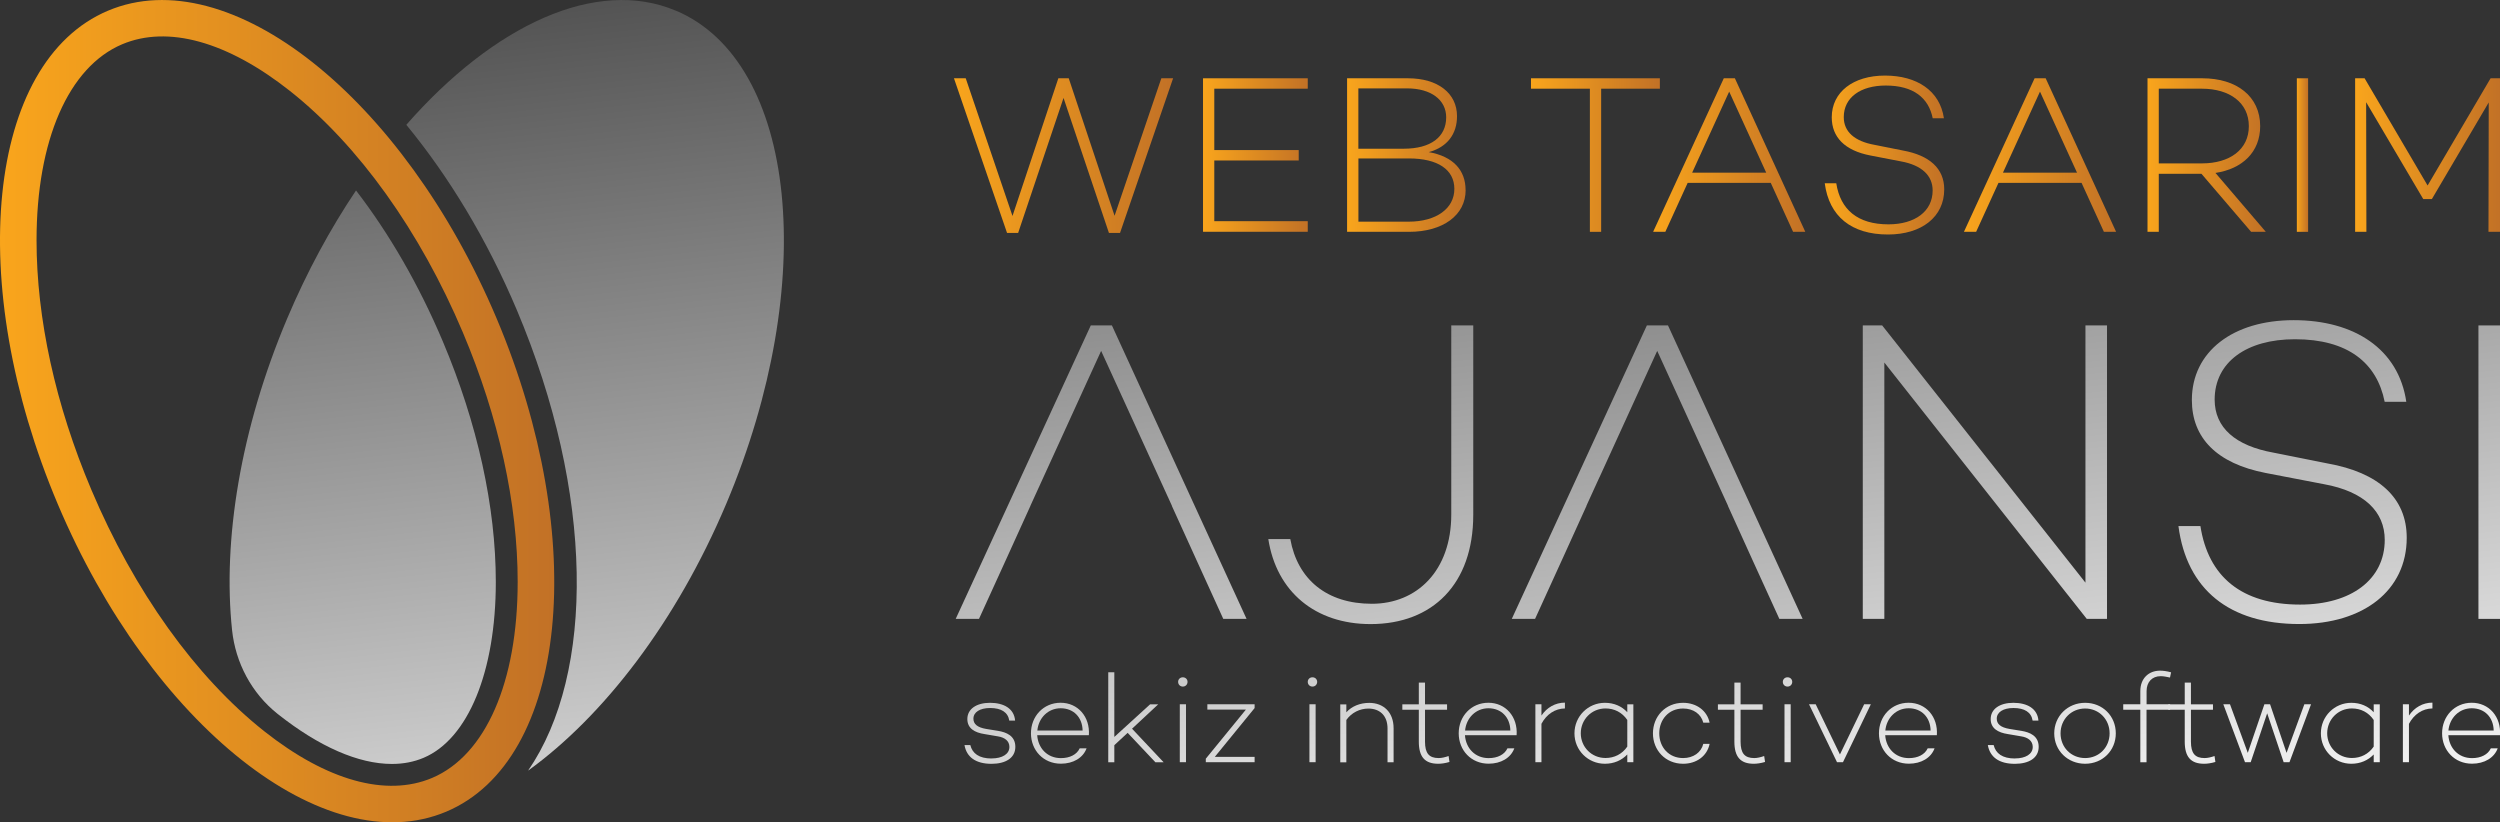 <?xml version="1.0" encoding="UTF-8"?>
<svg id="katman_2" data-name="katman 2" xmlns="http://www.w3.org/2000/svg" xmlns:xlink="http://www.w3.org/1999/xlink" viewBox="0 0 403.63 132.76">
  <rect x="0" y="0" width="403.63" height="132.76" fill="#333333" stroke="none"/>
  <defs>
    <style>
      .cls-1 {
        fill: url(#linear-gradient-15);
      }

      .cls-2 {
        fill: url(#linear-gradient-13);
      }

      .cls-3 {
        fill: url(#linear-gradient-28);
      }

      .cls-4 {
        fill: url(#Adsız_degrade_18);
      }

      .cls-5 {
        fill: url(#Adsız_degrade_18-9);
      }

      .cls-6 {
        fill: url(#linear-gradient-2);
      }

      .cls-7 {
        fill: url(#linear-gradient-25);
      }

      .cls-8 {
        fill: url(#linear-gradient-10);
      }

      .cls-9 {
        fill: url(#linear-gradient-12);
      }

      .cls-10 {
        fill: url(#linear-gradient-27);
      }

      .cls-11 {
        fill: url(#Adsız_degrade_18-4);
      }

      .cls-12 {
        fill: url(#Adsız_degrade_18-10);
      }

      .cls-13 {
        fill: url(#Adsız_degrade_18-8);
      }

      .cls-14 {
        fill: url(#linear-gradient-26);
      }

      .cls-15 {
        fill: url(#linear-gradient-4);
      }

      .cls-16 {
        fill: url(#linear-gradient-30);
      }

      .cls-17 {
        fill: url(#linear-gradient-3);
      }

      .cls-18 {
        fill: url(#linear-gradient-5);
      }

      .cls-19 {
        fill: url(#linear-gradient-22);
      }

      .cls-20 {
        fill: url(#linear-gradient-24);
      }

      .cls-21 {
        fill: url(#linear-gradient-8);
      }

      .cls-22 {
        fill: url(#Adsız_degrade_18-5);
      }

      .cls-23 {
        fill: url(#linear-gradient-14);
      }

      .cls-24 {
        fill: url(#linear-gradient-29);
      }

      .cls-25 {
        fill: url(#linear-gradient-20);
      }

      .cls-26 {
        fill: url(#Adsız_degrade_18-6);
      }

      .cls-27 {
        fill: url(#linear-gradient-17);
      }

      .cls-28 {
        fill: url(#linear-gradient-7);
      }

      .cls-29 {
        fill: url(#linear-gradient-9);
      }

      .cls-30 {
        fill: url(#linear-gradient-11);
      }

      .cls-31 {
        fill: url(#linear-gradient-19);
      }

      .cls-32 {
        fill: url(#linear-gradient-6);
      }

      .cls-33 {
        fill: url(#Adsız_degrade_18-2);
      }

      .cls-34 {
        fill: url(#linear-gradient-21);
      }

      .cls-35 {
        fill: url(#Adsız_degrade_18-11);
      }

      .cls-36 {
        fill: url(#linear-gradient-32);
      }

      .cls-37 {
        fill: url(#Adsız_degrade_18-7);
      }

      .cls-38 {
        fill: url(#linear-gradient-16);
      }

      .cls-39 {
        fill: url(#linear-gradient);
      }

      .cls-40 {
        fill: url(#linear-gradient-23);
      }

      .cls-41 {
        fill: url(#linear-gradient-31);
      }

      .cls-42 {
        fill: url(#linear-gradient-18);
      }

      .cls-43 {
        fill: url(#Adsız_degrade_18-3);
      }
    </style>
    <linearGradient id="linear-gradient" x1="186.88" y1="350.56" x2="83.37" y2="-537.56" gradientUnits="userSpaceOnUse">
      <stop offset="0" stop-color="#d5d5d5"/>
      <stop offset=".05" stop-color="#e0e0e0"/>
      <stop offset=".21" stop-color="#fff"/>
      <stop offset=".45" stop-color="#272727"/>
      <stop offset=".67" stop-color="#b7b7b7"/>
      <stop offset="1" stop-color="#d5d5d5"/>
    </linearGradient>
    <linearGradient id="linear-gradient-2" x1="198.04" y1="349.26" x2="94.52" y2="-538.86" xlink:href="#linear-gradient"/>
    <linearGradient id="linear-gradient-3" x1="209.71" y1="347.9" x2="106.2" y2="-540.22" xlink:href="#linear-gradient"/>
    <linearGradient id="linear-gradient-4" x1="217.96" y1="346.94" x2="114.44" y2="-541.18" xlink:href="#linear-gradient"/>
    <linearGradient id="linear-gradient-5" x1="225.16" y1="346.1" x2="121.64" y2="-542.02" xlink:href="#linear-gradient"/>
    <linearGradient id="linear-gradient-6" x1="238.61" y1="344.53" x2="135.09" y2="-543.59" xlink:href="#linear-gradient"/>
    <linearGradient id="linear-gradient-7" x1="246.74" y1="343.58" x2="143.23" y2="-544.54" xlink:href="#linear-gradient"/>
    <linearGradient id="linear-gradient-8" x1="256.62" y1="342.43" x2="153.11" y2="-545.69" xlink:href="#linear-gradient"/>
    <linearGradient id="linear-gradient-9" x1="266.17" y1="341.32" x2="162.66" y2="-546.8" xlink:href="#linear-gradient"/>
    <linearGradient id="linear-gradient-10" x1="276.13" y1="340.16" x2="172.62" y2="-547.96" xlink:href="#linear-gradient"/>
    <linearGradient id="linear-gradient-11" x1="284.94" y1="339.13" x2="181.42" y2="-548.99" xlink:href="#linear-gradient"/>
    <linearGradient id="linear-gradient-12" x1="297.09" y1="337.71" x2="193.58" y2="-550.4" xlink:href="#linear-gradient"/>
    <linearGradient id="linear-gradient-13" x1="306.9" y1="336.57" x2="203.38" y2="-551.54" xlink:href="#linear-gradient"/>
    <linearGradient id="linear-gradient-14" x1="314.28" y1="335.71" x2="210.76" y2="-552.41" xlink:href="#linear-gradient"/>
    <linearGradient id="linear-gradient-15" x1="322.82" y1="334.71" x2="219.3" y2="-553.4" xlink:href="#linear-gradient"/>
    <linearGradient id="linear-gradient-16" x1="333.12" y1="333.51" x2="229.6" y2="-554.6" xlink:href="#linear-gradient"/>
    <linearGradient id="linear-gradient-17" x1="349.88" y1="331.56" x2="246.37" y2="-556.56" xlink:href="#linear-gradient"/>
    <linearGradient id="linear-gradient-18" x1="361.32" y1="330.23" x2="257.8" y2="-557.89" xlink:href="#linear-gradient"/>
    <linearGradient id="linear-gradient-19" x1="372" y1="328.98" x2="268.49" y2="-559.14" xlink:href="#linear-gradient"/>
    <linearGradient id="linear-gradient-20" x1="378.63" y1="328.21" x2="275.11" y2="-559.91" xlink:href="#linear-gradient"/>
    <linearGradient id="linear-gradient-21" x1="390.87" y1="326.78" x2="287.36" y2="-561.33" xlink:href="#linear-gradient"/>
    <linearGradient id="linear-gradient-22" x1="403.83" y1="325.27" x2="300.31" y2="-562.84" xlink:href="#linear-gradient"/>
    <linearGradient id="linear-gradient-23" x1="414.32" y1="324.05" x2="310.81" y2="-564.07" xlink:href="#linear-gradient"/>
    <linearGradient id="linear-gradient-24" x1="422.81" y1="323.06" x2="319.3" y2="-565.06" xlink:href="#linear-gradient"/>
    <linearGradient id="Adsız_degrade_18" data-name="Adsız degrade 18" x1="154.04" y1="25.13" x2="189.4" y2="25.13" gradientUnits="userSpaceOnUse">
      <stop offset="0" stop-color="#f9a51c"/>
      <stop offset="1" stop-color="#c27126"/>
    </linearGradient>
    <linearGradient id="Adsız_degrade_18-2" data-name="Adsız degrade 18" x1="194.23" y1="25.03" x2="211.14" y2="25.03" xlink:href="#Adsız_degrade_18"/>
    <linearGradient id="Adsız_degrade_18-3" data-name="Adsız degrade 18" x1="217.49" y1="25.03" x2="236.63" y2="25.03" xlink:href="#Adsız_degrade_18"/>
    <linearGradient id="Adsız_degrade_18-4" data-name="Adsız degrade 18" x1="247.17" y1="25.03" x2="267.99" y2="25.03" xlink:href="#Adsız_degrade_18"/>
    <linearGradient id="Adsız_degrade_18-5" data-name="Adsız degrade 18" x1="266.9" y1="25.03" x2="291.47" y2="25.03" xlink:href="#Adsız_degrade_18"/>
    <linearGradient id="Adsız_degrade_18-6" data-name="Adsız degrade 18" x1="294.61" y1="25.03" x2="313.9" y2="25.03" xlink:href="#Adsız_degrade_18"/>
    <linearGradient id="Adsız_degrade_18-7" data-name="Adsız degrade 18" x1="317.08" y1="25.03" x2="341.64" y2="25.03" xlink:href="#Adsız_degrade_18"/>
    <linearGradient id="Adsız_degrade_18-8" data-name="Adsız degrade 18" x1="346.72" y1="25.03" x2="365.82" y2="25.03" xlink:href="#Adsız_degrade_18"/>
    <linearGradient id="Adsız_degrade_18-9" data-name="Adsız degrade 18" x1="370.82" y1="25.03" x2="372.65" y2="25.03" xlink:href="#Adsız_degrade_18"/>
    <linearGradient id="Adsız_degrade_18-10" data-name="Adsız degrade 18" x1="380.23" y1="25.03" x2="403.63" y2="25.03" xlink:href="#Adsız_degrade_18"/>
    <linearGradient id="linear-gradient-25" x1="253.36" y1="344.73" x2="149.86" y2="-543.27" xlink:href="#linear-gradient"/>
    <linearGradient id="linear-gradient-26" x1="350.44" y1="333.41" x2="246.94" y2="-554.59" xlink:href="#linear-gradient"/>
    <linearGradient id="linear-gradient-27" x1="399.56" y1="327.69" x2="296.06" y2="-560.31" xlink:href="#linear-gradient"/>
    <linearGradient id="linear-gradient-28" x1="430.77" y1="324.05" x2="327.27" y2="-563.95" xlink:href="#linear-gradient"/>
    <linearGradient id="linear-gradient-29" x1="89.79" y1="361.79" x2="-13.71" y2="-526.21" xlink:href="#linear-gradient"/>
    <linearGradient id="linear-gradient-30" x1="134.46" y1="356.58" x2="30.96" y2="-531.42" xlink:href="#linear-gradient"/>
    <linearGradient id="Adsız_degrade_18-11" data-name="Adsız degrade 18" x1="0" y1="66.38" x2="89.49" y2="66.38" xlink:href="#Adsız_degrade_18"/>
    <linearGradient id="linear-gradient-31" x1="206.95" y1="350.13" x2="103.45" y2="-537.86" xlink:href="#linear-gradient"/>
    <linearGradient id="linear-gradient-32" x1="296.72" y1="350.13" x2="193.22" y2="-537.86" xlink:href="#linear-gradient"/>
  </defs>
  <g id="katman_1" data-name="katman 1">
    <g>
      <g>
        <path class="cls-39" d="M160.1,122.45c1.72,0,2.87-.7,2.87-1.86,0-.98-.78-1.53-1.84-1.7l-2.17-.37c-1.6-.24-2.78-.92-2.78-2.43,0-1.62,1.47-2.62,3.66-2.62s3.89.9,4.05,2.87h-.94c-.21-1.35-1.31-2.03-3.09-2.03-1.66,0-2.7.68-2.7,1.72,0,.84.59,1.41,2.07,1.66l1.92.31c1.31.22,2.78.78,2.78,2.58s-1.58,2.74-3.85,2.74c-2.54,0-4.03-1.09-4.36-3.03h.94c.33,1.35,1.41,2.17,3.44,2.17Z"/>
        <path class="cls-6" d="M175.79,118.7h-8.33c.14,2.07,1.6,3.7,3.83,3.7,1.43,0,2.56-.57,3.03-1.58h1.11c-.57,1.54-2.15,2.48-4.15,2.48-2.83,0-4.83-2.17-4.83-4.91s2.01-4.93,4.79-4.93,4.77,2.25,4.56,5.24ZM167.48,117.95h7.31c-.04-2.17-1.49-3.6-3.54-3.6s-3.58,1.58-3.77,3.6Z"/>
        <path class="cls-17" d="M182.06,118.32l-2.15,1.99v2.76h-.98v-14.53h.98v10.44l5.77-5.26h1.31l-4.22,3.93,5.1,5.42h-1.33l-4.48-4.75Z"/>
        <path class="cls-15" d="M190.21,110.09c0-.43.33-.74.76-.74s.76.31.76.74-.33.76-.76.76-.76-.33-.76-.76ZM191.48,113.71v9.35h-1v-9.35h1Z"/>
        <path class="cls-18" d="M202.56,114.32l-6.43,7.88h6.43v.86h-7.88v-.57l6.47-7.92h-6.22v-.86h7.63v.61Z"/>
        <path class="cls-32" d="M211.14,110.09c0-.43.33-.74.76-.74s.76.31.76.74-.33.76-.76.76-.76-.33-.76-.76ZM212.41,113.71v9.35h-1v-9.35h1Z"/>
        <path class="cls-28" d="M225,117.56v5.51h-.98v-5.46c0-2.09-1.27-3.21-3.09-3.21-1.37,0-2.72.65-3.56,1.84v6.84h-.98v-9.35h.98v1.27c.88-.98,2.21-1.52,3.7-1.52,2.31,0,3.93,1.52,3.93,4.09Z"/>
        <path class="cls-21" d="M234.02,123.02c-.7.21-1.33.29-1.82.29-2.17,0-3.13-1.13-3.13-3.58v-5.14h-2.66v-.88h2.66v-3.5h1v3.5h3.56v.88h-3.56v5.14c0,1.9.66,2.66,2.21,2.66.49,0,1.06-.14,1.6-.33l.14.96Z"/>
        <path class="cls-29" d="M244.85,118.7h-8.33c.14,2.07,1.6,3.7,3.83,3.7,1.43,0,2.56-.57,3.03-1.58h1.11c-.57,1.54-2.15,2.48-4.15,2.48-2.83,0-4.83-2.17-4.83-4.91s2.01-4.93,4.79-4.93,4.77,2.25,4.56,5.24ZM236.54,117.95h7.31c-.04-2.17-1.49-3.6-3.54-3.6s-3.58,1.58-3.77,3.6Z"/>
        <path class="cls-8" d="M252.66,113.44v.94c-1.6.02-2.97.94-3.79,2.48v6.2h-.98v-9.35h.98v1.82c.86-1.29,2.23-2.09,3.79-2.09Z"/>
        <path class="cls-30" d="M263.71,113.71v9.35h-.98v-1.25c-.9.94-2.13,1.5-3.62,1.5-2.72,0-4.91-2.17-4.91-4.91s2.19-4.93,4.91-4.93c1.49,0,2.72.55,3.62,1.52v-1.27h.98ZM262.73,120.54v-4.3c-.84-1.23-2.09-1.86-3.52-1.86-2.25,0-3.99,1.8-3.99,4.01s1.74,3.99,3.99,3.99c1.43,0,2.68-.62,3.52-1.84Z"/>
        <path class="cls-9" d="M275,120.1h1.02c-.39,1.94-2.09,3.21-4.28,3.21-2.84,0-4.87-2.17-4.87-4.91s2.03-4.93,4.87-4.93c2.19,0,3.89,1.29,4.28,3.21h-1.02c-.35-1.39-1.6-2.29-3.26-2.29-2.31,0-3.85,1.78-3.85,4.01s1.54,3.99,3.85,3.99c1.66,0,2.91-.9,3.26-2.29Z"/>
        <path class="cls-2" d="M284.97,123.02c-.7.21-1.33.29-1.82.29-2.17,0-3.13-1.13-3.13-3.58v-5.14h-2.66v-.88h2.66v-3.5h1v3.5h3.56v.88h-3.56v5.14c0,1.9.66,2.66,2.21,2.66.49,0,1.06-.14,1.6-.33l.14.96Z"/>
        <path class="cls-23" d="M287.84,110.09c0-.43.33-.74.76-.74s.76.31.76.74-.33.76-.76.76-.76-.33-.76-.76ZM289.11,113.71v9.35h-1v-9.35h1Z"/>
        <path class="cls-1" d="M302.05,113.71l-4.5,9.35h-.96l-4.52-9.35h1.08l3.91,8.1,3.91-8.1h1.08Z"/>
        <path class="cls-38" d="M312.7,118.7h-8.33c.14,2.07,1.6,3.7,3.83,3.7,1.43,0,2.56-.57,3.03-1.58h1.11c-.57,1.54-2.15,2.48-4.15,2.48-2.83,0-4.83-2.17-4.83-4.91s2.01-4.93,4.79-4.93,4.77,2.25,4.56,5.24ZM304.39,117.95h7.31c-.04-2.17-1.49-3.6-3.54-3.6s-3.58,1.58-3.77,3.6Z"/>
        <path class="cls-27" d="M325.32,122.45c1.72,0,2.87-.7,2.87-1.86,0-.98-.78-1.53-1.84-1.7l-2.17-.37c-1.6-.24-2.78-.92-2.78-2.43,0-1.62,1.47-2.62,3.66-2.62s3.89.9,4.05,2.87h-.94c-.21-1.35-1.31-2.03-3.09-2.03-1.66,0-2.7.68-2.7,1.72,0,.84.59,1.41,2.07,1.66l1.92.31c1.31.22,2.78.78,2.78,2.58s-1.58,2.74-3.85,2.74c-2.54,0-4.03-1.09-4.36-3.03h.94c.33,1.35,1.41,2.17,3.44,2.17Z"/>
        <path class="cls-42" d="M341.6,118.4c0,2.78-2.13,4.91-4.95,4.91s-4.99-2.13-4.99-4.91,2.17-4.93,4.99-4.93,4.95,2.13,4.95,4.93ZM340.6,118.4c0-2.27-1.72-4.01-3.95-4.01s-3.97,1.74-3.97,4.01,1.72,3.99,3.97,3.99,3.95-1.74,3.95-3.99Z"/>
        <path class="cls-31" d="M346.56,113.71h3.81v.88h-3.81v8.48h-1v-8.48h-2.76v-.88h2.76v-2.15c0-1.99,1.31-3.28,3.19-3.28.49,0,1.11.08,1.78.27l-.18.84c-.51-.12-1.08-.22-1.51-.22-1.37,0-2.27.94-2.27,2.4v2.15Z"/>
        <path class="cls-25" d="M357.68,123.02c-.7.21-1.33.29-1.82.29-2.17,0-3.13-1.13-3.13-3.58v-5.14h-2.66v-.88h2.66v-3.5h1v3.5h3.56v.88h-3.56v5.14c0,1.9.66,2.66,2.21,2.66.49,0,1.06-.14,1.6-.33l.14.96Z"/>
        <path class="cls-34" d="M373.12,113.71l-3.48,9.35h-.94l-2.66-7.9-2.66,7.9h-.92l-3.5-9.35h1.08l2.87,7.84,2.68-7.84h.92l2.66,7.84,2.87-7.84h1.08Z"/>
        <path class="cls-19" d="M384.22,113.71v9.35h-.98v-1.25c-.9.94-2.13,1.5-3.62,1.5-2.72,0-4.91-2.17-4.91-4.91s2.19-4.93,4.91-4.93c1.49,0,2.72.55,3.62,1.52v-1.27h.98ZM383.24,120.54v-4.3c-.84-1.23-2.09-1.86-3.52-1.86-2.25,0-3.99,1.8-3.99,4.01s1.74,3.99,3.99,3.99c1.43,0,2.68-.62,3.52-1.84Z"/>
        <path class="cls-40" d="M392.72,113.44v.94c-1.6.02-2.97.94-3.79,2.48v6.2h-.98v-9.35h.98v1.82c.86-1.29,2.23-2.09,3.79-2.09Z"/>
        <path class="cls-20" d="M403.62,118.7h-8.33c.14,2.07,1.6,3.7,3.83,3.7,1.43,0,2.56-.57,3.03-1.58h1.11c-.57,1.54-2.15,2.48-4.15,2.48-2.83,0-4.83-2.17-4.83-4.91s2.01-4.93,4.79-4.93,4.77,2.25,4.56,5.24ZM395.3,117.95h7.31c-.04-2.17-1.49-3.6-3.54-3.6s-3.58,1.58-3.77,3.6Z"/>
      </g>
      <path class="cls-4" d="M189.4,12.64l-8.57,24.97h-1.79l-7.33-21.8-7.33,21.8h-1.79l-8.57-24.97h1.9l7.55,22.23,7.4-22.23h1.68l7.4,22.2,7.55-22.2h1.9Z"/>
      <path class="cls-33" d="M196.05,14.32v9.91h13.63v1.68h-13.63v9.8h15.09v1.71h-16.91V12.64h16.91v1.68h-15.09Z"/>
      <path class="cls-43" d="M236.63,30.69c0,4.04-3.64,6.74-9.15,6.74h-9.99V12.64h9.84c4.81,0,7.91,2.41,7.91,6.12,0,2.88-1.57,4.99-4.56,5.8,3.94.69,5.94,2.92,5.94,6.12ZM219.31,14.28v9.73h7.33c4.37,0,6.85-1.9,6.85-5.07,0-2.84-2.48-4.67-6.31-4.67h-7.87ZM234.81,30.5c0-3.13-2.7-4.92-7.33-4.92h-8.16v10.21h8.09c4.52,0,7.4-2.15,7.4-5.29Z"/>
      <path class="cls-11" d="M267.99,14.32h-9.48v23.11h-1.82V14.32h-9.51v-1.68h20.81v1.68Z"/>
      <path class="cls-22" d="M285.89,29.52h-13.41l-3.61,7.91h-1.97l11.41-24.79h1.79l11.37,24.79h-1.97l-3.61-7.91ZM285.16,27.88l-5.98-13.09-5.98,13.09h11.96Z"/>
      <path class="cls-26" d="M313.86,19.09h-1.82c-.66-3.28-3.1-5.28-7.58-5.28-4.08,0-6.78,1.93-6.78,5.1,0,2.37,1.75,3.9,4.99,4.48l4.56.91c4.26.77,6.67,2.88,6.67,6.27,0,4.45-3.65,7.29-9.08,7.29-5.9,0-9.51-2.92-10.21-8.27h1.86c.66,4.26,3.46,6.63,8.42,6.63,4.3,0,7.14-2.11,7.14-5.47,0-2.37-1.71-4.08-5.14-4.7l-4.92-.95c-4.12-.8-6.23-2.95-6.23-6.16,0-4.08,3.46-6.74,8.6-6.74s8.86,2.44,9.51,6.89Z"/>
      <path class="cls-37" d="M336.07,29.52h-13.41l-3.61,7.91h-1.97l11.41-24.79h1.79l11.37,24.79h-1.97l-3.61-7.91ZM335.34,27.88l-5.98-13.09-5.98,13.09h11.95Z"/>
      <path class="cls-13" d="M355.43,28.06h-6.89v9.37h-1.82V12.64h8.86c5.54,0,9.33,2.92,9.33,7.73,0,4.15-2.84,6.89-7.22,7.55l8.13,9.51h-2.37l-8.02-9.37ZM348.54,26.38h6.96c4.48,0,7.58-2.22,7.58-6.01s-3.1-6.05-7.58-6.05h-6.96v12.06Z"/>
      <path class="cls-5" d="M372.65,12.64v24.79h-1.82V12.64h1.82Z"/>
      <path class="cls-12" d="M403.63,37.43h-1.86l.04-20.89-9.18,15.6h-1.39l-9.22-15.64.04,20.92h-1.82V12.64h1.53l10.17,17.31,10.17-17.31h1.53v24.79Z"/>
      <path class="cls-7" d="M237.86,83.13c0,11.15-6.55,17.63-16.58,17.63-8.92,0-15.19-5.22-16.51-13.73h3.55c1.18,6.55,5.92,10.45,13.17,10.45s12.82-5.3,12.82-14.42v-30.52h3.55v30.59Z"/>
      <path class="cls-14" d="M340.18,52.54v47.38h-3.27l-32.68-41.39v41.39h-3.48v-47.38h3.13l32.82,41.53v-41.53h3.48Z"/>
      <path class="cls-10" d="M388.49,64.87h-3.48c-1.25-6.27-5.92-10.1-14.49-10.1-7.8,0-12.96,3.69-12.96,9.75,0,4.53,3.34,7.46,9.55,8.57l8.71,1.74c8.15,1.46,12.75,5.5,12.75,11.99,0,8.5-6.97,13.93-17.35,13.93-11.29,0-18.18-5.58-19.51-15.82h3.55c1.26,8.15,6.62,12.68,16.1,12.68,8.22,0,13.66-4.04,13.66-10.45,0-4.53-3.27-7.8-9.82-8.99l-9.41-1.81c-7.87-1.53-11.91-5.65-11.91-11.78,0-7.8,6.62-12.89,16.44-12.89s16.93,4.67,18.18,13.17Z"/>
      <path class="cls-3" d="M403.63,52.54v47.38h-3.48v-47.38h3.48Z"/>
      <path class="cls-24" d="M57.48,30.75c-4.15,6.18-7.92,13.12-11.11,20.66-7.59,17.96-10.43,35.89-8.9,50.34.56,5.28,3.17,10.18,7.33,13.49.02.02.04.03.06.05,6.65,5.26,13.01,8.05,18.41,8.05,1.84,0,3.56-.33,5.12-.99,7.19-3.04,11.66-13.92,11.66-28.38,0-12.17-2.96-25.61-8.57-38.88-3.84-9.08-8.62-17.35-14-24.34Z"/>
      <path class="cls-16" d="M109.13,1.73c-12.87-5.44-29.42,2.32-43.53,18.42,6.86,8.33,13.02,18.48,17.84,29.89,12.53,29.66,12.64,58.67,1.82,74.38,12.19-8.8,23.94-24.01,31.99-43.07,15.09-35.71,11.45-71.36-8.12-79.63Z"/>
      <path class="cls-35" d="M72.06,131.04c19.57-8.27,23.2-43.92,8.12-79.63C65.09,15.7,37-6.54,17.43,1.73-2.14,9.99-5.78,45.64,9.31,81.35c15.09,35.71,43.18,57.95,62.75,49.69ZM42.66,118.06c-11.09-8.78-21-22.63-27.92-39.01-5.79-13.69-8.84-27.61-8.84-40.25h0c0-16.16,5.17-27.99,13.82-31.65,7.39-3.12,17.01-.44,27.1,7.54,11.09,8.78,21,22.63,27.92,39.01,5.79,13.7,8.84,27.61,8.84,40.25,0,16.16-5.17,27.99-13.82,31.65-7.39,3.12-17.01.44-27.1-7.54Z"/>
      <polygon class="cls-41" points="197.5 99.92 201.26 99.92 179.52 52.54 176.11 52.54 154.3 99.92 158.06 99.92 162.73 89.68 162.73 89.68 166.37 81.66 166.36 81.66 168.46 77.06 168.46 77.06 168.46 77.06 177.78 56.65 189.21 81.66 189.19 81.66 193.37 90.85 193.37 90.85 197.5 99.92"/>
      <polygon class="cls-36" points="287.28 99.92 291.04 99.92 269.3 52.54 265.89 52.54 244.08 99.92 247.84 99.92 252.51 89.68 252.51 89.68 256.15 81.66 256.13 81.66 258.23 77.06 258.24 77.06 258.24 77.06 267.56 56.65 278.99 81.66 278.97 81.66 283.14 90.85 283.14 90.85 287.28 99.92"/>
    </g>
  </g>
</svg>